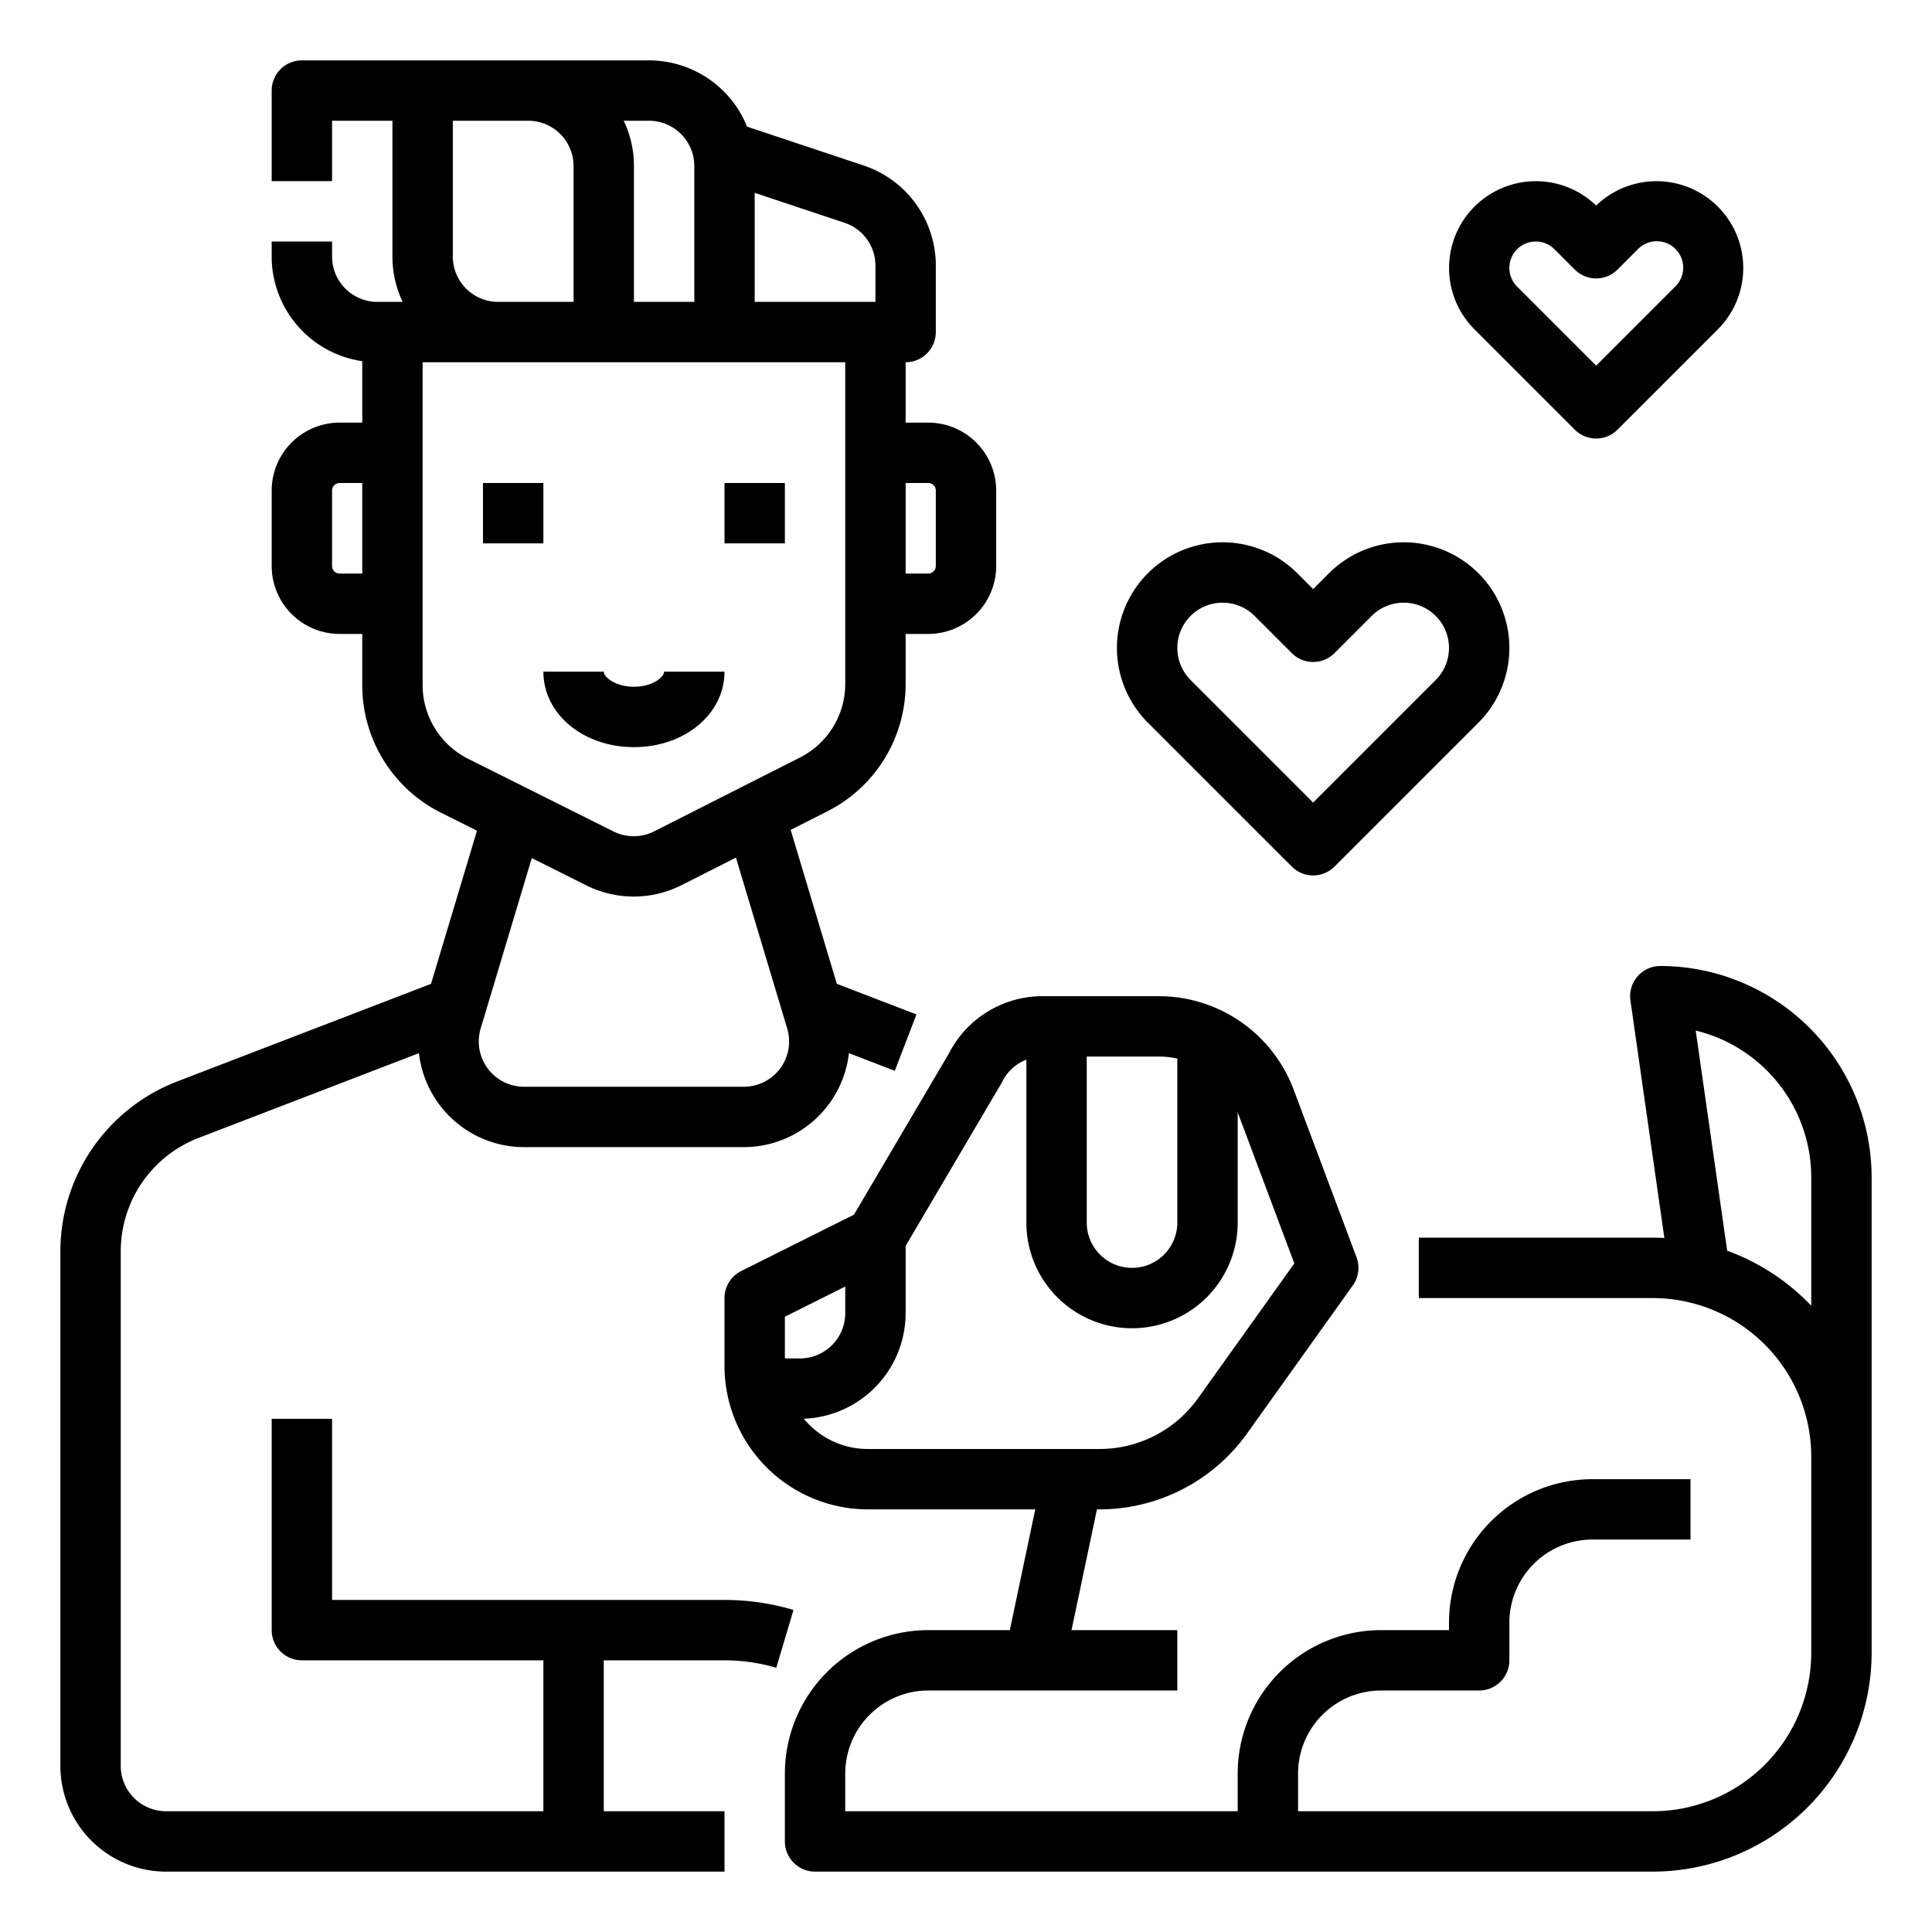<?xml version="1.0"?>
<svg xmlns="http://www.w3.org/2000/svg" id="Line_cutting_stroke_ex" data-name="Line cutting stroke ex" width="512" height="512" viewBox="0 0 512 512"><g><rect x="128" y="128" width="16" height="16"/><rect x="192" y="128" width="16" height="16"/><path d="M192,178H176c0,1.41-3.037,4-8,4s-8-2.59-8-4H144c0,11.215,10.542,20,24,20S192,189.215,192,178Z"/><path d="M192,424H88V376H72v56a8,8,0,0,0,8,8h64v40H44a12.013,12.013,0,0,1-12-12V331.472a32.191,32.191,0,0,1,20.512-29.867L111.025,279.1A28.072,28.072,0,0,0,138.88,304H197.12a28.072,28.072,0,0,0,27.856-24.9l12.153,4.674,5.743-14.934L221.77,260.725l-12.237-40.79,9.634-4.878A37.819,37.819,0,0,0,240,181.156V168h6a18.021,18.021,0,0,0,18-18V130a18.021,18.021,0,0,0-18-18h-6V96a8,8,0,0,0,8-8V70.415a27.966,27.966,0,0,0-19.145-26.563L197.981,33.56A28.045,28.045,0,0,0,172,16H80a8,8,0,0,0-8,8V48H88V32h16V68a27.832,27.832,0,0,0,2.704,12H100A12.013,12.013,0,0,1,88,68V64H72v4A28.043,28.043,0,0,0,96,95.715V112H90a18.021,18.021,0,0,0-18,18v20a18.021,18.021,0,0,0,18,18h6v13.459a37.792,37.792,0,0,0,21.006,33.988l9.398,4.699L114.23,260.725,46.769,286.671A48.288,48.288,0,0,0,16,331.472V468a28.031,28.031,0,0,0,28,28H192V480H160V440h32a48.067,48.067,0,0,1,13.718,1.987l4.563-15.336A64.074,64.074,0,0,0,192,424Zm54-296a2.002,2.002,0,0,1,2,2v20a2.002,2.002,0,0,1-2,2h-6V128ZM232,70.415V80H200V51.1L223.794,59.03A11.986,11.986,0,0,1,232,70.415ZM184,44V80H168V44a27.832,27.832,0,0,0-2.704-12H172A12.013,12.013,0,0,1,184,44ZM120,68V32h20a12.013,12.013,0,0,1,12,12V80H132A12.013,12.013,0,0,1,120,68ZM90,152a2.002,2.002,0,0,1-2-2V130a2.002,2.002,0,0,1,2-2h6v24Zm22,29.459V96H224v85.156a21.896,21.896,0,0,1-12.062,19.627l-38.575,19.533a12.055,12.055,0,0,1-10.788.027l-38.415-19.207A21.882,21.882,0,0,1,112,181.459Zm43.42,53.195a28.115,28.115,0,0,0,25.172-.065l14.439-7.311,13.582,45.273A12,12,0,0,1,197.12,288H138.88a12,12,0,0,1-11.494-15.448l13.543-45.143Z"/><path d="M496,312a56.063,56.063,0,0,0-56-56,8.001,8.001,0,0,0-7.919,9.132l8.993,62.949q-1.527-.08-3.073-.081H376v16h62a42.047,42.047,0,0,1,42,42v52a42.047,42.047,0,0,1-42,42H344V470a22.025,22.025,0,0,1,22-22h26a8,8,0,0,0,8-8V430a22.025,22.025,0,0,1,22-22h26V392H422a38.043,38.043,0,0,0-38,38v2H366a38.043,38.043,0,0,0-38,38v10H224V470a22.025,22.025,0,0,1,22-22h66V432H283.965l6.737-32h.714a48.093,48.093,0,0,0,39.059-20.101l28.035-39.25a7.997,7.997,0,0,0,.981-7.458l-16.7-44.534A38.176,38.176,0,0,0,307.21,264H276.361a27.845,27.845,0,0,0-24.91,15.213l-25.144,42.689-29.885,14.942A8,8,0,0,0,192,344v18a38.043,38.043,0,0,0,38,38h44.351l-6.737,32H246a38.043,38.043,0,0,0-38,38v18a8,8,0,0,0,8,8H438a58.066,58.066,0,0,0,58-58ZM312,280.534V324a12,12,0,0,1-24,0V280h19.21A21.75,21.75,0,0,1,312,280.534Zm-88,60.41V348a12.013,12.013,0,0,1-12,12h-4V348.944Zm-10.974,35.037A28.034,28.034,0,0,0,240,348V330.181l25.365-43.065c.093-.158.181-.319.262-.482A11.942,11.942,0,0,1,272,280.811V324a28,28,0,0,0,56,0V294.784l15.013,40.035L317.455,370.6a32.064,32.064,0,0,1-26.04,13.4H230A21.966,21.966,0,0,1,213.026,375.981Zm244.691-44.531-8.334-58.339A40.073,40.073,0,0,1,480,312v34.039A58.169,58.169,0,0,0,457.717,331.451Z"/><path d="M342.343,229.657a8,8,0,0,0,11.313,0l38.142-38.142a28,28,0,1,0-39.598-39.599l-4.201,4.2-4.201-4.201a28,28,0,0,0-39.598,39.6Zm-26.829-66.427a12.001,12.001,0,0,1,16.97-.001l9.858,9.858a8,8,0,0,0,11.314,0l9.857-9.857a12,12,0,1,1,16.971,16.971L348,212.686l-32.485-32.485A12.014,12.014,0,0,1,315.515,163.231Z"/><path d="M417.343,113.87a8,8,0,0,0,11.313,0l26.607-26.607A23,23,0,0,0,423,54.477a23,23,0,0,0-32.263,32.786ZM402.05,66.05a7.009,7.009,0,0,1,9.899-.001l5.394,5.395a8,8,0,0,0,11.314,0L434.05,66.05a7,7,0,1,1,9.899,9.898L423,96.899,402.05,75.948a6.999,6.999,0,0,1,0-9.898Z"/></g></svg>
